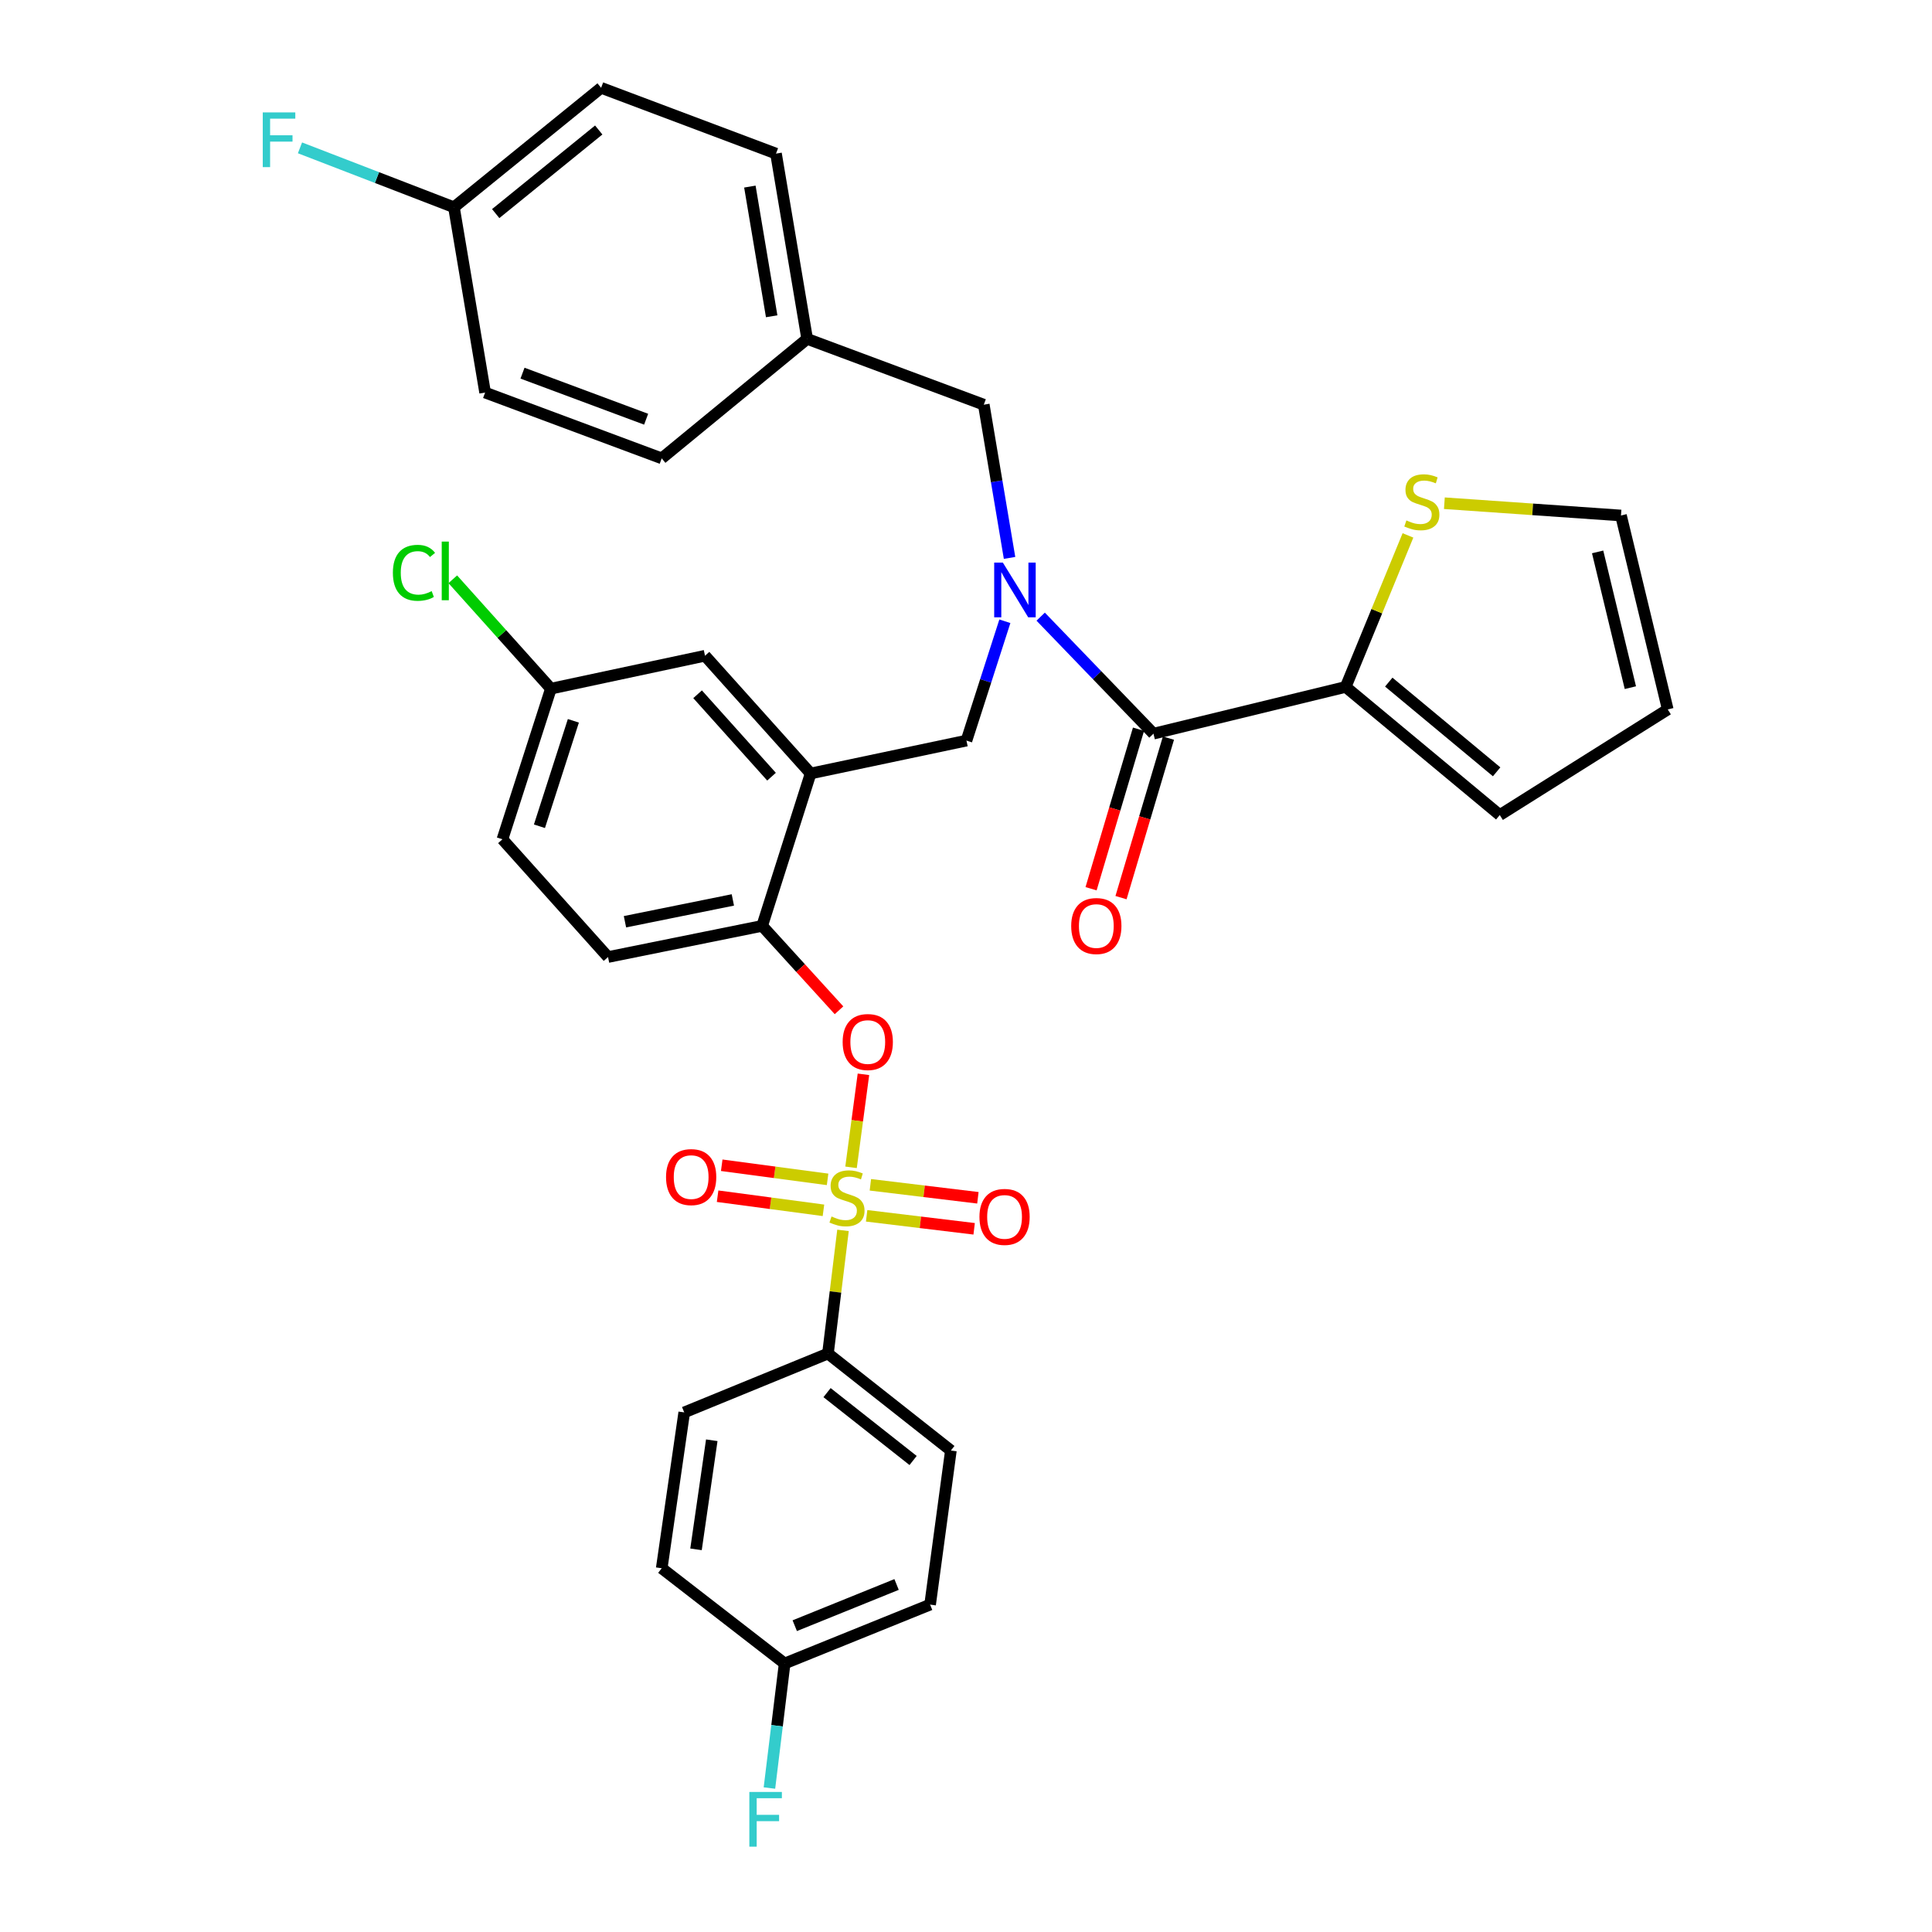 <?xml version='1.0' encoding='iso-8859-1'?>
<svg version='1.1' baseProfile='full'
              xmlns='http://www.w3.org/2000/svg'
                      xmlns:rdkit='http://www.rdkit.org/xml'
                      xmlns:xlink='http://www.w3.org/1999/xlink'
                  xml:space='preserve'
width='1000px' height='1000px' viewBox='0 0 1000 1000'>
<!-- END OF HEADER -->
<rect style='opacity:1.0;fill:#FFFFFF;stroke:none' width='1000' height='1000' x='0' y='0'> </rect>
<path class='bond-0' d='M 696.517,355.547 L 597.036,379.747' style='fill:none;fill-rule:evenodd;stroke:#000000;stroke-width:6px;stroke-linecap:butt;stroke-linejoin:miter;stroke-opacity:1' />
<path class='bond-1' d='M 696.517,355.547 L 712.639,316.335' style='fill:none;fill-rule:evenodd;stroke:#000000;stroke-width:6px;stroke-linecap:butt;stroke-linejoin:miter;stroke-opacity:1' />
<path class='bond-1' d='M 712.639,316.335 L 728.761,277.123' style='fill:none;fill-rule:evenodd;stroke:#CCCC00;stroke-width:6px;stroke-linecap:butt;stroke-linejoin:miter;stroke-opacity:1' />
<path class='bond-2' d='M 696.517,355.547 L 776.279,421.87' style='fill:none;fill-rule:evenodd;stroke:#000000;stroke-width:6px;stroke-linecap:butt;stroke-linejoin:miter;stroke-opacity:1' />
<path class='bond-2' d='M 718.819,353.062 L 774.653,399.488' style='fill:none;fill-rule:evenodd;stroke:#000000;stroke-width:6px;stroke-linecap:butt;stroke-linejoin:miter;stroke-opacity:1' />
<path class='bond-3' d='M 520.117,321.565 L 510.18,352.448' style='fill:none;fill-rule:evenodd;stroke:#0000FF;stroke-width:6px;stroke-linecap:butt;stroke-linejoin:miter;stroke-opacity:1' />
<path class='bond-3' d='M 510.18,352.448 L 500.242,383.332' style='fill:none;fill-rule:evenodd;stroke:#000000;stroke-width:6px;stroke-linecap:butt;stroke-linejoin:miter;stroke-opacity:1' />
<path class='bond-4' d='M 522.543,288.766 L 515.875,249.114' style='fill:none;fill-rule:evenodd;stroke:#0000FF;stroke-width:6px;stroke-linecap:butt;stroke-linejoin:miter;stroke-opacity:1' />
<path class='bond-4' d='M 515.875,249.114 L 509.207,209.461' style='fill:none;fill-rule:evenodd;stroke:#000000;stroke-width:6px;stroke-linecap:butt;stroke-linejoin:miter;stroke-opacity:1' />
<path class='bond-5' d='M 538.655,319.179 L 567.846,349.463' style='fill:none;fill-rule:evenodd;stroke:#0000FF;stroke-width:6px;stroke-linecap:butt;stroke-linejoin:miter;stroke-opacity:1' />
<path class='bond-5' d='M 567.846,349.463 L 597.036,379.747' style='fill:none;fill-rule:evenodd;stroke:#000000;stroke-width:6px;stroke-linecap:butt;stroke-linejoin:miter;stroke-opacity:1' />
<path class='bond-6' d='M 589.287,377.443 L 577.011,418.726' style='fill:none;fill-rule:evenodd;stroke:#000000;stroke-width:6px;stroke-linecap:butt;stroke-linejoin:miter;stroke-opacity:1' />
<path class='bond-6' d='M 577.011,418.726 L 564.735,460.009' style='fill:none;fill-rule:evenodd;stroke:#FF0000;stroke-width:6px;stroke-linecap:butt;stroke-linejoin:miter;stroke-opacity:1' />
<path class='bond-6' d='M 604.786,382.052 L 592.51,423.335' style='fill:none;fill-rule:evenodd;stroke:#000000;stroke-width:6px;stroke-linecap:butt;stroke-linejoin:miter;stroke-opacity:1' />
<path class='bond-6' d='M 592.51,423.335 L 580.234,464.617' style='fill:none;fill-rule:evenodd;stroke:#FF0000;stroke-width:6px;stroke-linecap:butt;stroke-linejoin:miter;stroke-opacity:1' />
<path class='bond-7' d='M 747.607,260.462 L 793.312,263.641' style='fill:none;fill-rule:evenodd;stroke:#CCCC00;stroke-width:6px;stroke-linecap:butt;stroke-linejoin:miter;stroke-opacity:1' />
<path class='bond-7' d='M 793.312,263.641 L 839.018,266.819' style='fill:none;fill-rule:evenodd;stroke:#000000;stroke-width:6px;stroke-linecap:butt;stroke-linejoin:miter;stroke-opacity:1' />
<path class='bond-8' d='M 285.148,356.445 L 259.755,328.14' style='fill:none;fill-rule:evenodd;stroke:#000000;stroke-width:6px;stroke-linecap:butt;stroke-linejoin:miter;stroke-opacity:1' />
<path class='bond-8' d='M 259.755,328.14 L 234.363,299.835' style='fill:none;fill-rule:evenodd;stroke:#00CC00;stroke-width:6px;stroke-linecap:butt;stroke-linejoin:miter;stroke-opacity:1' />
<path class='bond-9' d='M 285.148,356.445 L 260.058,434.41' style='fill:none;fill-rule:evenodd;stroke:#000000;stroke-width:6px;stroke-linecap:butt;stroke-linejoin:miter;stroke-opacity:1' />
<path class='bond-9' d='M 296.777,373.093 L 279.214,427.669' style='fill:none;fill-rule:evenodd;stroke:#000000;stroke-width:6px;stroke-linecap:butt;stroke-linejoin:miter;stroke-opacity:1' />
<path class='bond-10' d='M 285.148,356.445 L 364.91,339.413' style='fill:none;fill-rule:evenodd;stroke:#000000;stroke-width:6px;stroke-linecap:butt;stroke-linejoin:miter;stroke-opacity:1' />
<path class='bond-11' d='M 260.058,434.41 L 314.721,495.362' style='fill:none;fill-rule:evenodd;stroke:#000000;stroke-width:6px;stroke-linecap:butt;stroke-linejoin:miter;stroke-opacity:1' />
<path class='bond-12' d='M 314.721,495.362 L 394.492,479.228' style='fill:none;fill-rule:evenodd;stroke:#000000;stroke-width:6px;stroke-linecap:butt;stroke-linejoin:miter;stroke-opacity:1' />
<path class='bond-12' d='M 323.481,477.093 L 379.321,465.799' style='fill:none;fill-rule:evenodd;stroke:#000000;stroke-width:6px;stroke-linecap:butt;stroke-linejoin:miter;stroke-opacity:1' />
<path class='bond-13' d='M 394.492,479.228 L 419.582,400.355' style='fill:none;fill-rule:evenodd;stroke:#000000;stroke-width:6px;stroke-linecap:butt;stroke-linejoin:miter;stroke-opacity:1' />
<path class='bond-14' d='M 394.492,479.228 L 414.381,501.075' style='fill:none;fill-rule:evenodd;stroke:#000000;stroke-width:6px;stroke-linecap:butt;stroke-linejoin:miter;stroke-opacity:1' />
<path class='bond-14' d='M 414.381,501.075 L 434.27,522.922' style='fill:none;fill-rule:evenodd;stroke:#FF0000;stroke-width:6px;stroke-linecap:butt;stroke-linejoin:miter;stroke-opacity:1' />
<path class='bond-15' d='M 419.582,400.355 L 364.91,339.413' style='fill:none;fill-rule:evenodd;stroke:#000000;stroke-width:6px;stroke-linecap:butt;stroke-linejoin:miter;stroke-opacity:1' />
<path class='bond-15' d='M 399.345,402.011 L 361.074,359.352' style='fill:none;fill-rule:evenodd;stroke:#000000;stroke-width:6px;stroke-linecap:butt;stroke-linejoin:miter;stroke-opacity:1' />
<path class='bond-16' d='M 419.582,400.355 L 500.242,383.332' style='fill:none;fill-rule:evenodd;stroke:#000000;stroke-width:6px;stroke-linecap:butt;stroke-linejoin:miter;stroke-opacity:1' />
<path class='bond-17' d='M 446.916,556.066 L 443.707,580.134' style='fill:none;fill-rule:evenodd;stroke:#FF0000;stroke-width:6px;stroke-linecap:butt;stroke-linejoin:miter;stroke-opacity:1' />
<path class='bond-17' d='M 443.707,580.134 L 440.499,604.201' style='fill:none;fill-rule:evenodd;stroke:#CCCC00;stroke-width:6px;stroke-linecap:butt;stroke-linejoin:miter;stroke-opacity:1' />
<path class='bond-18' d='M 436.336,636.843 L 432.441,668.718' style='fill:none;fill-rule:evenodd;stroke:#CCCC00;stroke-width:6px;stroke-linecap:butt;stroke-linejoin:miter;stroke-opacity:1' />
<path class='bond-18' d='M 432.441,668.718 L 428.547,700.592' style='fill:none;fill-rule:evenodd;stroke:#000000;stroke-width:6px;stroke-linecap:butt;stroke-linejoin:miter;stroke-opacity:1' />
<path class='bond-19' d='M 428.356,610.436 L 400.96,606.784' style='fill:none;fill-rule:evenodd;stroke:#CCCC00;stroke-width:6px;stroke-linecap:butt;stroke-linejoin:miter;stroke-opacity:1' />
<path class='bond-19' d='M 400.96,606.784 L 373.564,603.132' style='fill:none;fill-rule:evenodd;stroke:#FF0000;stroke-width:6px;stroke-linecap:butt;stroke-linejoin:miter;stroke-opacity:1' />
<path class='bond-19' d='M 426.219,626.464 L 398.823,622.812' style='fill:none;fill-rule:evenodd;stroke:#CCCC00;stroke-width:6px;stroke-linecap:butt;stroke-linejoin:miter;stroke-opacity:1' />
<path class='bond-19' d='M 398.823,622.812 L 371.427,619.16' style='fill:none;fill-rule:evenodd;stroke:#FF0000;stroke-width:6px;stroke-linecap:butt;stroke-linejoin:miter;stroke-opacity:1' />
<path class='bond-20' d='M 448.566,629.304 L 476.391,632.666' style='fill:none;fill-rule:evenodd;stroke:#CCCC00;stroke-width:6px;stroke-linecap:butt;stroke-linejoin:miter;stroke-opacity:1' />
<path class='bond-20' d='M 476.391,632.666 L 504.217,636.028' style='fill:none;fill-rule:evenodd;stroke:#FF0000;stroke-width:6px;stroke-linecap:butt;stroke-linejoin:miter;stroke-opacity:1' />
<path class='bond-20' d='M 450.505,613.251 L 478.331,616.613' style='fill:none;fill-rule:evenodd;stroke:#CCCC00;stroke-width:6px;stroke-linecap:butt;stroke-linejoin:miter;stroke-opacity:1' />
<path class='bond-20' d='M 478.331,616.613 L 506.157,619.975' style='fill:none;fill-rule:evenodd;stroke:#FF0000;stroke-width:6px;stroke-linecap:butt;stroke-linejoin:miter;stroke-opacity:1' />
<path class='bond-21' d='M 311.136,45.455 L 234.959,107.277' style='fill:none;fill-rule:evenodd;stroke:#000000;stroke-width:6px;stroke-linecap:butt;stroke-linejoin:miter;stroke-opacity:1' />
<path class='bond-21' d='M 309.899,67.283 L 256.575,110.559' style='fill:none;fill-rule:evenodd;stroke:#000000;stroke-width:6px;stroke-linecap:butt;stroke-linejoin:miter;stroke-opacity:1' />
<path class='bond-22' d='M 311.136,45.455 L 401.66,79.51' style='fill:none;fill-rule:evenodd;stroke:#000000;stroke-width:6px;stroke-linecap:butt;stroke-linejoin:miter;stroke-opacity:1' />
<path class='bond-23' d='M 234.959,107.277 L 251.092,203.191' style='fill:none;fill-rule:evenodd;stroke:#000000;stroke-width:6px;stroke-linecap:butt;stroke-linejoin:miter;stroke-opacity:1' />
<path class='bond-24' d='M 234.959,107.277 L 195.115,91.902' style='fill:none;fill-rule:evenodd;stroke:#000000;stroke-width:6px;stroke-linecap:butt;stroke-linejoin:miter;stroke-opacity:1' />
<path class='bond-24' d='M 195.115,91.902 L 155.272,76.527' style='fill:none;fill-rule:evenodd;stroke:#33CCCC;stroke-width:6px;stroke-linecap:butt;stroke-linejoin:miter;stroke-opacity:1' />
<path class='bond-25' d='M 251.092,203.191 L 342.506,237.246' style='fill:none;fill-rule:evenodd;stroke:#000000;stroke-width:6px;stroke-linecap:butt;stroke-linejoin:miter;stroke-opacity:1' />
<path class='bond-25' d='M 270.449,193.147 L 334.439,216.986' style='fill:none;fill-rule:evenodd;stroke:#000000;stroke-width:6px;stroke-linecap:butt;stroke-linejoin:miter;stroke-opacity:1' />
<path class='bond-26' d='M 342.506,237.246 L 417.785,175.406' style='fill:none;fill-rule:evenodd;stroke:#000000;stroke-width:6px;stroke-linecap:butt;stroke-linejoin:miter;stroke-opacity:1' />
<path class='bond-27' d='M 417.785,175.406 L 401.66,79.51' style='fill:none;fill-rule:evenodd;stroke:#000000;stroke-width:6px;stroke-linecap:butt;stroke-linejoin:miter;stroke-opacity:1' />
<path class='bond-27' d='M 399.42,163.703 L 388.133,96.576' style='fill:none;fill-rule:evenodd;stroke:#000000;stroke-width:6px;stroke-linecap:butt;stroke-linejoin:miter;stroke-opacity:1' />
<path class='bond-28' d='M 417.785,175.406 L 509.207,209.461' style='fill:none;fill-rule:evenodd;stroke:#000000;stroke-width:6px;stroke-linecap:butt;stroke-linejoin:miter;stroke-opacity:1' />
<path class='bond-29' d='M 428.547,700.592 L 492.175,750.782' style='fill:none;fill-rule:evenodd;stroke:#000000;stroke-width:6px;stroke-linecap:butt;stroke-linejoin:miter;stroke-opacity:1' />
<path class='bond-29' d='M 428.077,720.816 L 472.617,755.949' style='fill:none;fill-rule:evenodd;stroke:#000000;stroke-width:6px;stroke-linecap:butt;stroke-linejoin:miter;stroke-opacity:1' />
<path class='bond-30' d='M 428.547,700.592 L 354.157,731.063' style='fill:none;fill-rule:evenodd;stroke:#000000;stroke-width:6px;stroke-linecap:butt;stroke-linejoin:miter;stroke-opacity:1' />
<path class='bond-31' d='M 492.175,750.782 L 481.422,830.544' style='fill:none;fill-rule:evenodd;stroke:#000000;stroke-width:6px;stroke-linecap:butt;stroke-linejoin:miter;stroke-opacity:1' />
<path class='bond-32' d='M 354.157,731.063 L 342.506,811.724' style='fill:none;fill-rule:evenodd;stroke:#000000;stroke-width:6px;stroke-linecap:butt;stroke-linejoin:miter;stroke-opacity:1' />
<path class='bond-32' d='M 368.413,745.474 L 360.257,801.937' style='fill:none;fill-rule:evenodd;stroke:#000000;stroke-width:6px;stroke-linecap:butt;stroke-linejoin:miter;stroke-opacity:1' />
<path class='bond-33' d='M 406.134,861.015 L 342.506,811.724' style='fill:none;fill-rule:evenodd;stroke:#000000;stroke-width:6px;stroke-linecap:butt;stroke-linejoin:miter;stroke-opacity:1' />
<path class='bond-34' d='M 406.134,861.015 L 402.196,893.249' style='fill:none;fill-rule:evenodd;stroke:#000000;stroke-width:6px;stroke-linecap:butt;stroke-linejoin:miter;stroke-opacity:1' />
<path class='bond-34' d='M 402.196,893.249 L 398.257,925.484' style='fill:none;fill-rule:evenodd;stroke:#33CCCC;stroke-width:6px;stroke-linecap:butt;stroke-linejoin:miter;stroke-opacity:1' />
<path class='bond-35' d='M 406.134,861.015 L 481.422,830.544' style='fill:none;fill-rule:evenodd;stroke:#000000;stroke-width:6px;stroke-linecap:butt;stroke-linejoin:miter;stroke-opacity:1' />
<path class='bond-35' d='M 411.361,841.455 L 464.063,820.126' style='fill:none;fill-rule:evenodd;stroke:#000000;stroke-width:6px;stroke-linecap:butt;stroke-linejoin:miter;stroke-opacity:1' />
<path class='bond-36' d='M 776.279,421.87 L 863.228,367.198' style='fill:none;fill-rule:evenodd;stroke:#000000;stroke-width:6px;stroke-linecap:butt;stroke-linejoin:miter;stroke-opacity:1' />
<path class='bond-37' d='M 839.018,266.819 L 863.228,367.198' style='fill:none;fill-rule:evenodd;stroke:#000000;stroke-width:6px;stroke-linecap:butt;stroke-linejoin:miter;stroke-opacity:1' />
<path class='bond-37' d='M 826.93,285.667 L 843.877,355.932' style='fill:none;fill-rule:evenodd;stroke:#000000;stroke-width:6px;stroke-linecap:butt;stroke-linejoin:miter;stroke-opacity:1' />
<path  class='atom-1' d='M 519.072 291.197
L 528.352 306.197
Q 529.272 307.677, 530.752 310.357
Q 532.232 313.037, 532.312 313.197
L 532.312 291.197
L 536.072 291.197
L 536.072 319.517
L 532.192 319.517
L 522.232 303.117
Q 521.072 301.197, 519.832 298.997
Q 518.632 296.797, 518.272 296.117
L 518.272 319.517
L 514.592 319.517
L 514.592 291.197
L 519.072 291.197
' fill='#0000FF'/>
<path  class='atom-3' d='M 727.944 269.371
Q 728.264 269.491, 729.584 270.051
Q 730.904 270.611, 732.344 270.971
Q 733.824 271.291, 735.264 271.291
Q 737.944 271.291, 739.504 270.011
Q 741.064 268.691, 741.064 266.411
Q 741.064 264.851, 740.264 263.891
Q 739.504 262.931, 738.304 262.411
Q 737.104 261.891, 735.104 261.291
Q 732.584 260.531, 731.064 259.811
Q 729.584 259.091, 728.504 257.571
Q 727.464 256.051, 727.464 253.491
Q 727.464 249.931, 729.864 247.731
Q 732.304 245.531, 737.104 245.531
Q 740.384 245.531, 744.104 247.091
L 743.184 250.171
Q 739.784 248.771, 737.224 248.771
Q 734.464 248.771, 732.944 249.931
Q 731.424 251.051, 731.464 253.011
Q 731.464 254.531, 732.224 255.451
Q 733.024 256.371, 734.144 256.891
Q 735.304 257.411, 737.224 258.011
Q 739.784 258.811, 741.304 259.611
Q 742.824 260.411, 743.904 262.051
Q 745.024 263.651, 745.024 266.411
Q 745.024 270.331, 742.384 272.451
Q 739.784 274.531, 735.424 274.531
Q 732.904 274.531, 730.984 273.971
Q 729.104 273.451, 726.864 272.531
L 727.944 269.371
' fill='#CCCC00'/>
<path  class='atom-11' d='M 436.155 539.352
Q 436.155 532.552, 439.515 528.752
Q 442.875 524.952, 449.155 524.952
Q 455.435 524.952, 458.795 528.752
Q 462.155 532.552, 462.155 539.352
Q 462.155 546.232, 458.755 550.152
Q 455.355 554.032, 449.155 554.032
Q 442.915 554.032, 439.515 550.152
Q 436.155 546.272, 436.155 539.352
M 449.155 550.832
Q 453.475 550.832, 455.795 547.952
Q 458.155 545.032, 458.155 539.352
Q 458.155 533.792, 455.795 530.992
Q 453.475 528.152, 449.155 528.152
Q 444.835 528.152, 442.475 530.952
Q 440.155 533.752, 440.155 539.352
Q 440.155 545.072, 442.475 547.952
Q 444.835 550.832, 449.155 550.832
' fill='#FF0000'/>
<path  class='atom-12' d='M 430.402 629.652
Q 430.722 629.772, 432.042 630.332
Q 433.362 630.892, 434.802 631.252
Q 436.282 631.572, 437.722 631.572
Q 440.402 631.572, 441.962 630.292
Q 443.522 628.972, 443.522 626.692
Q 443.522 625.132, 442.722 624.172
Q 441.962 623.212, 440.762 622.692
Q 439.562 622.172, 437.562 621.572
Q 435.042 620.812, 433.522 620.092
Q 432.042 619.372, 430.962 617.852
Q 429.922 616.332, 429.922 613.772
Q 429.922 610.212, 432.322 608.012
Q 434.762 605.812, 439.562 605.812
Q 442.842 605.812, 446.562 607.372
L 445.642 610.452
Q 442.242 609.052, 439.682 609.052
Q 436.922 609.052, 435.402 610.212
Q 433.882 611.332, 433.922 613.292
Q 433.922 614.812, 434.682 615.732
Q 435.482 616.652, 436.602 617.172
Q 437.762 617.692, 439.682 618.292
Q 442.242 619.092, 443.762 619.892
Q 445.282 620.692, 446.362 622.332
Q 447.482 623.932, 447.482 626.692
Q 447.482 630.612, 444.842 632.732
Q 442.242 634.812, 437.882 634.812
Q 435.362 634.812, 433.442 634.252
Q 431.562 633.732, 429.322 632.812
L 430.402 629.652
' fill='#CCCC00'/>
<path  class='atom-13' d='M 344.741 609.259
Q 344.741 602.459, 348.101 598.659
Q 351.461 594.859, 357.741 594.859
Q 364.021 594.859, 367.381 598.659
Q 370.741 602.459, 370.741 609.259
Q 370.741 616.139, 367.341 620.059
Q 363.941 623.939, 357.741 623.939
Q 351.501 623.939, 348.101 620.059
Q 344.741 616.179, 344.741 609.259
M 357.741 620.739
Q 362.061 620.739, 364.381 617.859
Q 366.741 614.939, 366.741 609.259
Q 366.741 603.699, 364.381 600.899
Q 362.061 598.059, 357.741 598.059
Q 353.421 598.059, 351.061 600.859
Q 348.741 603.659, 348.741 609.259
Q 348.741 614.979, 351.061 617.859
Q 353.421 620.739, 357.741 620.739
' fill='#FF0000'/>
<path  class='atom-14' d='M 506.96 629.867
Q 506.96 623.067, 510.32 619.267
Q 513.68 615.467, 519.96 615.467
Q 526.24 615.467, 529.6 619.267
Q 532.96 623.067, 532.96 629.867
Q 532.96 636.747, 529.56 640.667
Q 526.16 644.547, 519.96 644.547
Q 513.72 644.547, 510.32 640.667
Q 506.96 636.787, 506.96 629.867
M 519.96 641.347
Q 524.28 641.347, 526.6 638.467
Q 528.96 635.547, 528.96 629.867
Q 528.96 624.307, 526.6 621.507
Q 524.28 618.667, 519.96 618.667
Q 515.64 618.667, 513.28 621.467
Q 510.96 624.267, 510.96 629.867
Q 510.96 635.587, 513.28 638.467
Q 515.64 641.347, 519.96 641.347
' fill='#FF0000'/>
<path  class='atom-22' d='M 136.006 58.181
L 152.846 58.181
L 152.846 61.421
L 139.806 61.421
L 139.806 70.021
L 151.406 70.021
L 151.406 73.301
L 139.806 73.301
L 139.806 86.501
L 136.006 86.501
L 136.006 58.181
' fill='#33CCCC'/>
<path  class='atom-29' d='M 387.859 927.515
L 404.699 927.515
L 404.699 930.755
L 391.659 930.755
L 391.659 939.355
L 403.259 939.355
L 403.259 942.635
L 391.659 942.635
L 391.659 955.835
L 387.859 955.835
L 387.859 927.515
' fill='#33CCCC'/>
<path  class='atom-30' d='M 203.356 296.483
Q 203.356 289.443, 206.636 285.763
Q 209.956 282.043, 216.236 282.043
Q 222.076 282.043, 225.196 286.163
L 222.556 288.323
Q 220.276 285.323, 216.236 285.323
Q 211.956 285.323, 209.676 288.203
Q 207.436 291.043, 207.436 296.483
Q 207.436 302.083, 209.756 304.963
Q 212.116 307.843, 216.676 307.843
Q 219.796 307.843, 223.436 305.963
L 224.556 308.963
Q 223.076 309.923, 220.836 310.483
Q 218.596 311.043, 216.116 311.043
Q 209.956 311.043, 206.636 307.283
Q 203.356 303.523, 203.356 296.483
' fill='#00CC00'/>
<path  class='atom-30' d='M 228.636 280.323
L 232.316 280.323
L 232.316 310.683
L 228.636 310.683
L 228.636 280.323
' fill='#00CC00'/>
<path  class='atom-33' d='M 554.455 479.308
Q 554.455 472.508, 557.815 468.708
Q 561.175 464.908, 567.455 464.908
Q 573.735 464.908, 577.095 468.708
Q 580.455 472.508, 580.455 479.308
Q 580.455 486.188, 577.055 490.108
Q 573.655 493.988, 567.455 493.988
Q 561.215 493.988, 557.815 490.108
Q 554.455 486.228, 554.455 479.308
M 567.455 490.788
Q 571.775 490.788, 574.095 487.908
Q 576.455 484.988, 576.455 479.308
Q 576.455 473.748, 574.095 470.948
Q 571.775 468.108, 567.455 468.108
Q 563.135 468.108, 560.775 470.908
Q 558.455 473.708, 558.455 479.308
Q 558.455 485.028, 560.775 487.908
Q 563.135 490.788, 567.455 490.788
' fill='#FF0000'/>
</svg>
